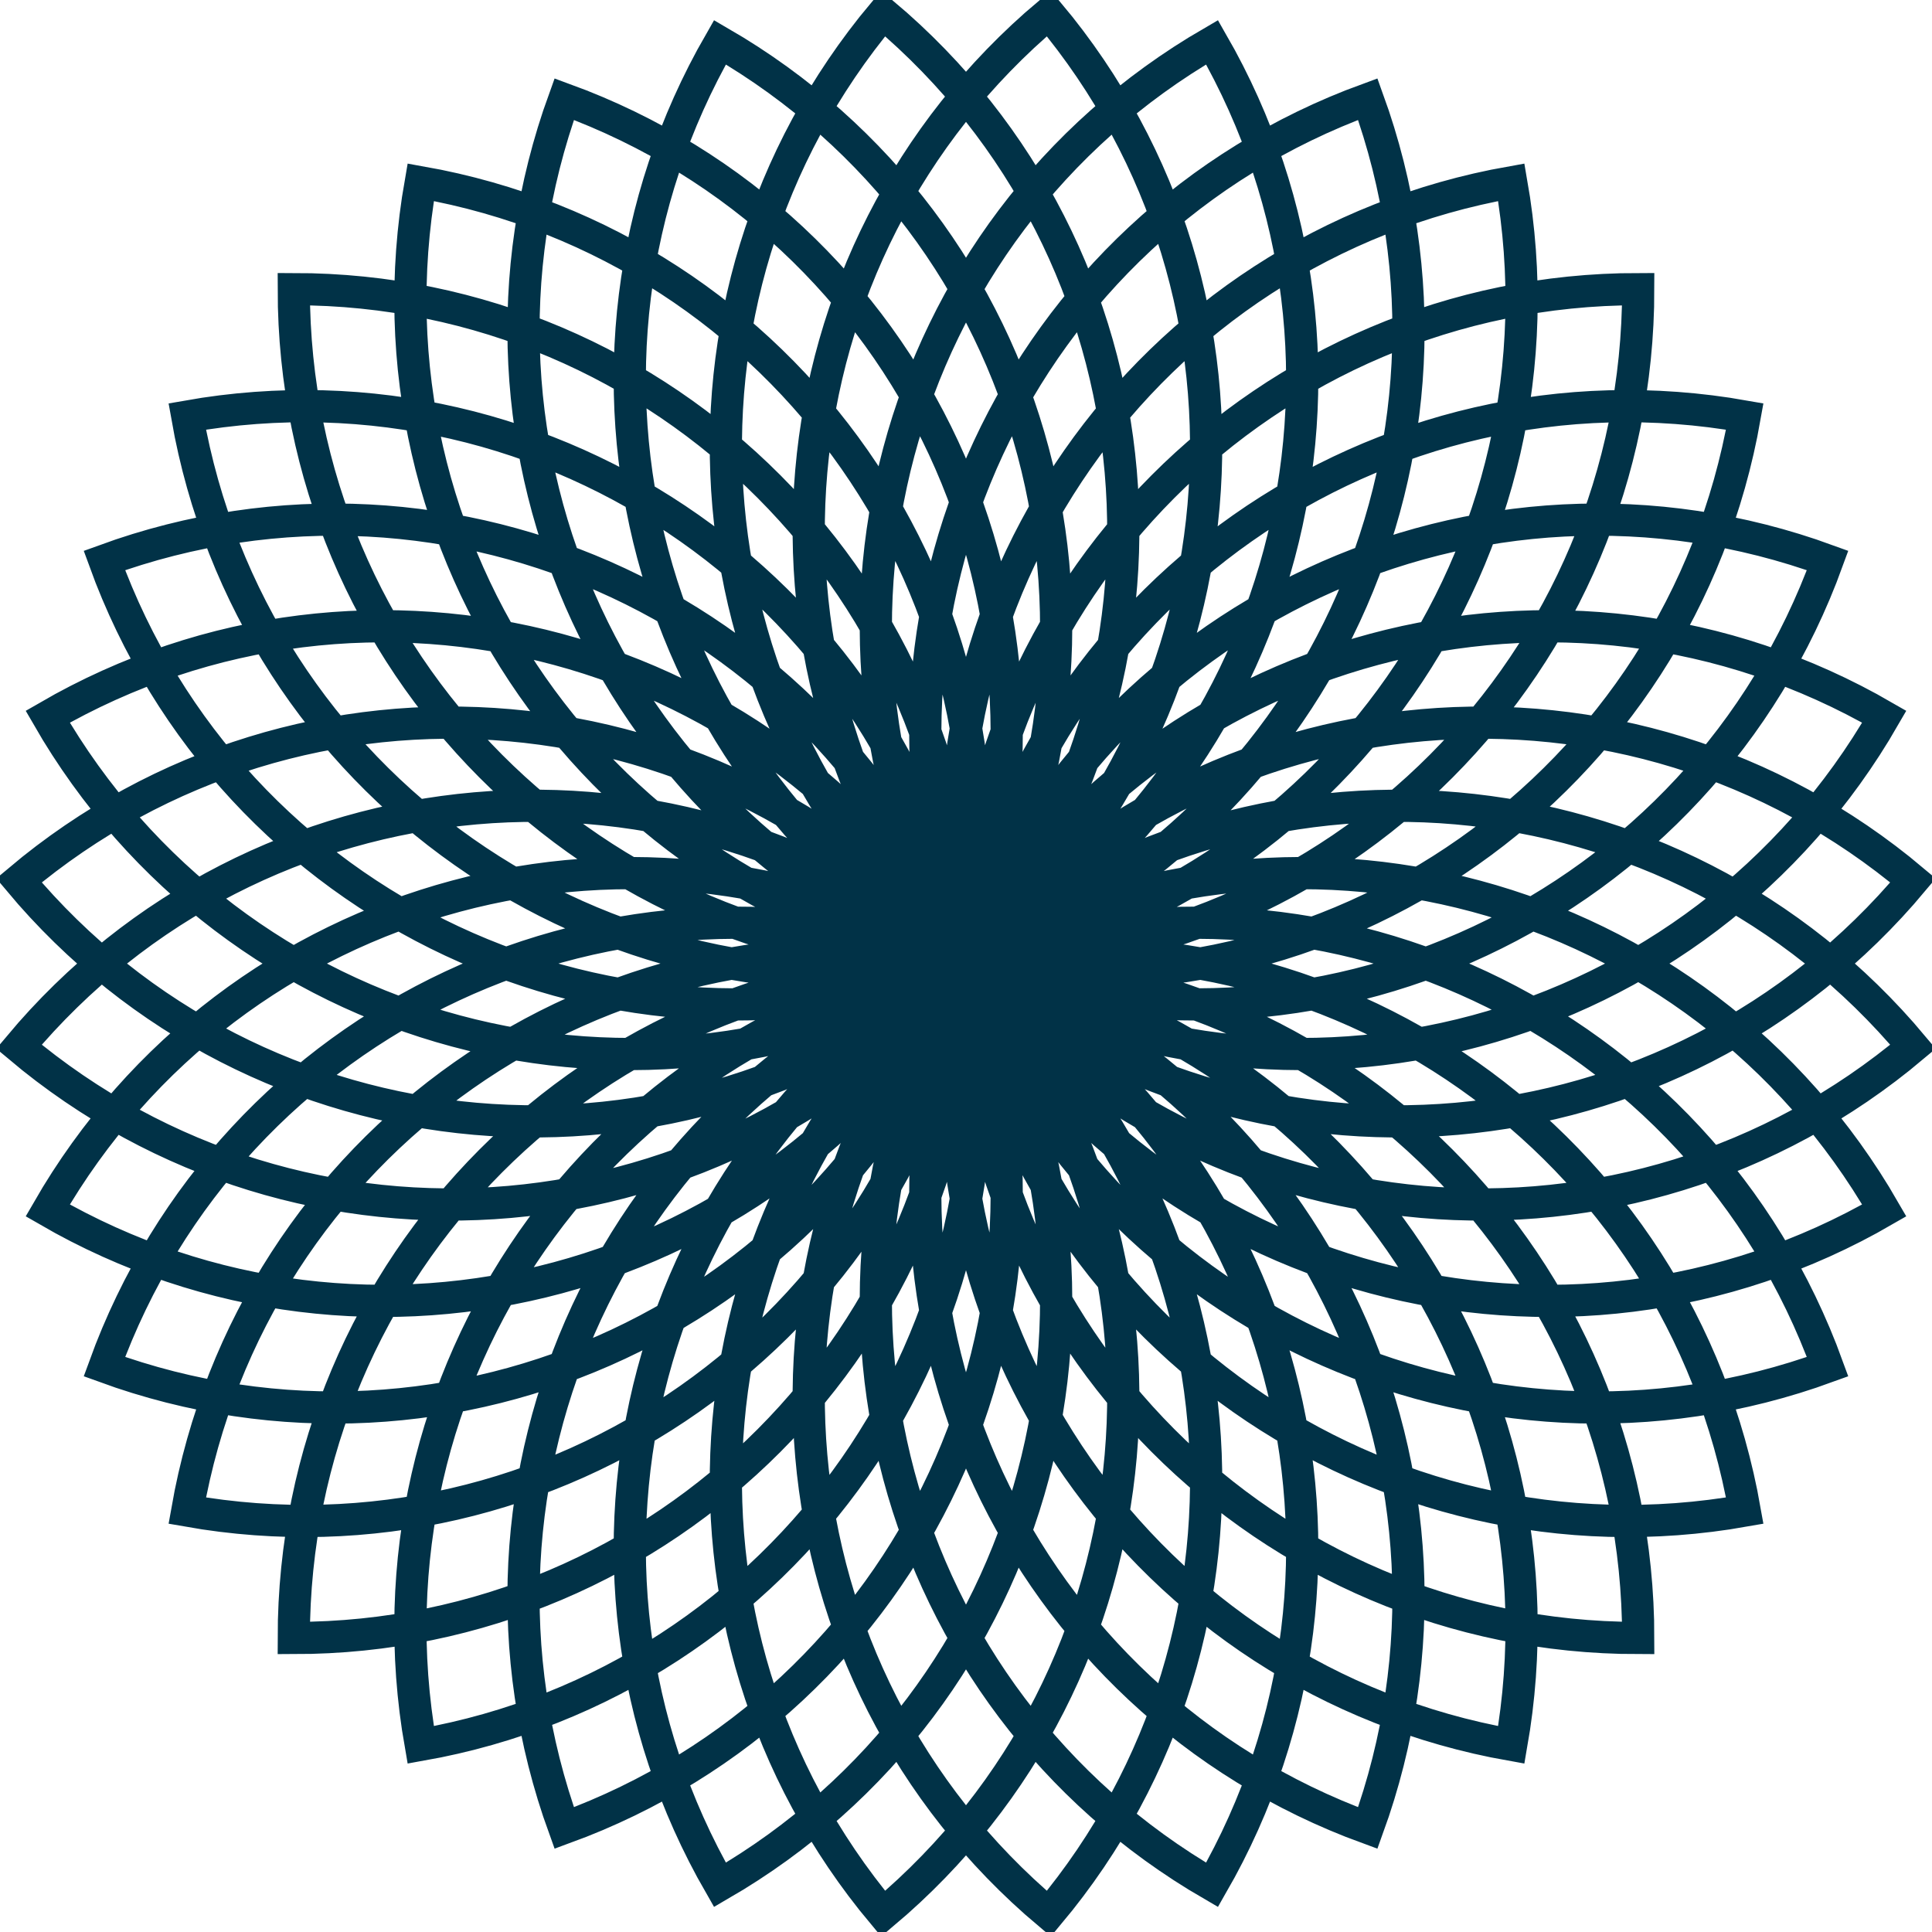 <svg width="180" height="180" viewBox="0 0 180 180" fill="none" xmlns="http://www.w3.org/2000/svg">
<g clip-path="url(#clip0_1108_2216)">
<path d="M90 89.774C90 124.477 61.959 152.609 27.37 152.609C27.37 117.906 55.41 89.774 90 89.774ZM90 89.774C90 55.071 61.959 26.938 27.37 26.938C27.37 61.641 55.41 89.774 90 89.774ZM90 89.774C90 124.477 118.04 152.609 152.63 152.609C152.63 117.906 124.589 89.774 90 89.774ZM90 89.774C90 55.071 118.04 26.938 152.63 26.938C152.63 61.641 124.589 89.774 90 89.774ZM90 89.774C96.007 123.95 73.261 156.54 39.197 162.566C33.19 128.39 55.936 95.8 90 89.774ZM90 89.774C83.993 55.598 51.51 32.778 17.445 38.804C23.452 72.98 55.936 95.8 90 89.774ZM90 89.774C96.007 123.95 128.49 146.769 162.554 140.743C156.548 106.567 124.064 83.748 90 89.774ZM90 89.774C83.993 55.598 106.739 23.008 140.803 16.982C146.809 51.157 124.064 83.748 90 89.774ZM90 89.774C101.83 122.384 85.071 158.442 52.568 170.311C40.737 137.7 57.496 101.643 90 89.774ZM90 89.774C78.169 57.163 42.23 40.35 9.726 52.219C21.556 84.829 57.496 101.643 90 89.774ZM90 89.774C101.83 122.384 137.77 139.198 170.274 127.329C158.444 94.719 122.504 77.904 90 89.774ZM90 89.774C78.169 57.163 94.929 21.106 127.432 9.237C139.262 41.847 122.504 77.904 90 89.774ZM90 89.774C107.295 119.827 97.031 158.257 67.075 175.608C49.781 145.555 60.044 107.125 90 89.774ZM90 89.774C72.705 59.72 34.401 49.423 4.445 66.775C21.74 96.828 60.044 107.125 90 89.774ZM90 89.774C107.295 119.827 145.599 130.124 175.554 112.773C158.259 82.719 119.955 72.422 90 89.774ZM90 89.774C72.705 59.72 82.968 21.29 112.924 3.939C130.219 33.992 119.955 72.422 90 89.774ZM90 89.774C112.234 116.358 108.778 155.991 82.281 178.298C60.047 151.714 63.502 112.08 90 89.774ZM90 89.774C67.766 63.189 28.262 59.722 1.765 82.028C23.998 108.613 63.502 112.08 90 89.774ZM90 89.774C112.234 116.358 151.738 119.825 178.235 97.519C156.002 70.935 116.497 67.467 90 89.774ZM90 89.774C67.766 63.189 71.222 23.556 97.719 1.249C119.954 27.833 116.497 67.467 90 89.774ZM90 89.774C116.497 112.08 119.954 151.714 97.719 178.298C71.222 155.991 67.766 116.358 90 89.774ZM90 89.774C63.502 67.467 23.998 70.935 1.765 97.519C28.262 119.825 67.766 116.358 90 89.774ZM90 89.774C116.497 112.08 156.002 108.613 178.235 82.028C151.738 59.722 112.234 63.189 90 89.774ZM90 89.774C63.502 67.467 60.047 27.833 82.281 1.249C108.778 23.556 112.234 63.189 90 89.774ZM90 89.774C119.955 107.125 130.219 145.555 112.924 175.608C82.968 158.257 72.705 119.827 90 89.774ZM90 89.774C60.044 72.422 21.74 82.719 4.445 112.773C34.401 130.124 72.705 119.827 90 89.774ZM90 89.774C119.955 107.125 158.259 96.828 175.554 66.775C145.599 49.423 107.295 59.72 90 89.774ZM90 89.774C60.044 72.422 49.781 33.992 67.075 3.939C97.031 21.29 107.295 59.72 90 89.774ZM90 89.774C122.504 101.643 139.262 137.7 127.432 170.311C94.929 158.441 78.169 122.384 90 89.774ZM90 89.774C57.496 77.904 21.556 94.718 9.726 127.328C42.23 139.198 78.169 122.384 90 89.774ZM90 89.774C122.504 101.643 158.444 84.829 170.274 52.218C137.77 40.349 101.83 57.163 90 89.774ZM90 89.774C57.496 77.904 40.737 41.847 52.568 9.237C85.071 21.106 101.83 57.163 90 89.774ZM90 89.774C124.064 95.8 146.809 128.39 140.803 162.566C106.739 156.54 83.993 123.95 90 89.774ZM90 89.774C55.936 83.748 23.452 106.567 17.445 140.743C51.51 146.769 83.993 123.95 90 89.774ZM90 89.774C124.064 95.8 156.548 72.98 162.554 38.804C128.49 32.778 96.007 55.598 90 89.774ZM90 89.774C55.936 83.748 33.19 51.157 39.197 16.981C73.261 23.008 96.007 55.598 90 89.774Z" stroke="#013247" stroke-width="3"/>
</g>
<defs>
<clipPath id="clip0_1108_2216">
<rect width="180" height="180" fill="white"/>
</clipPath>
</defs>
</svg>
